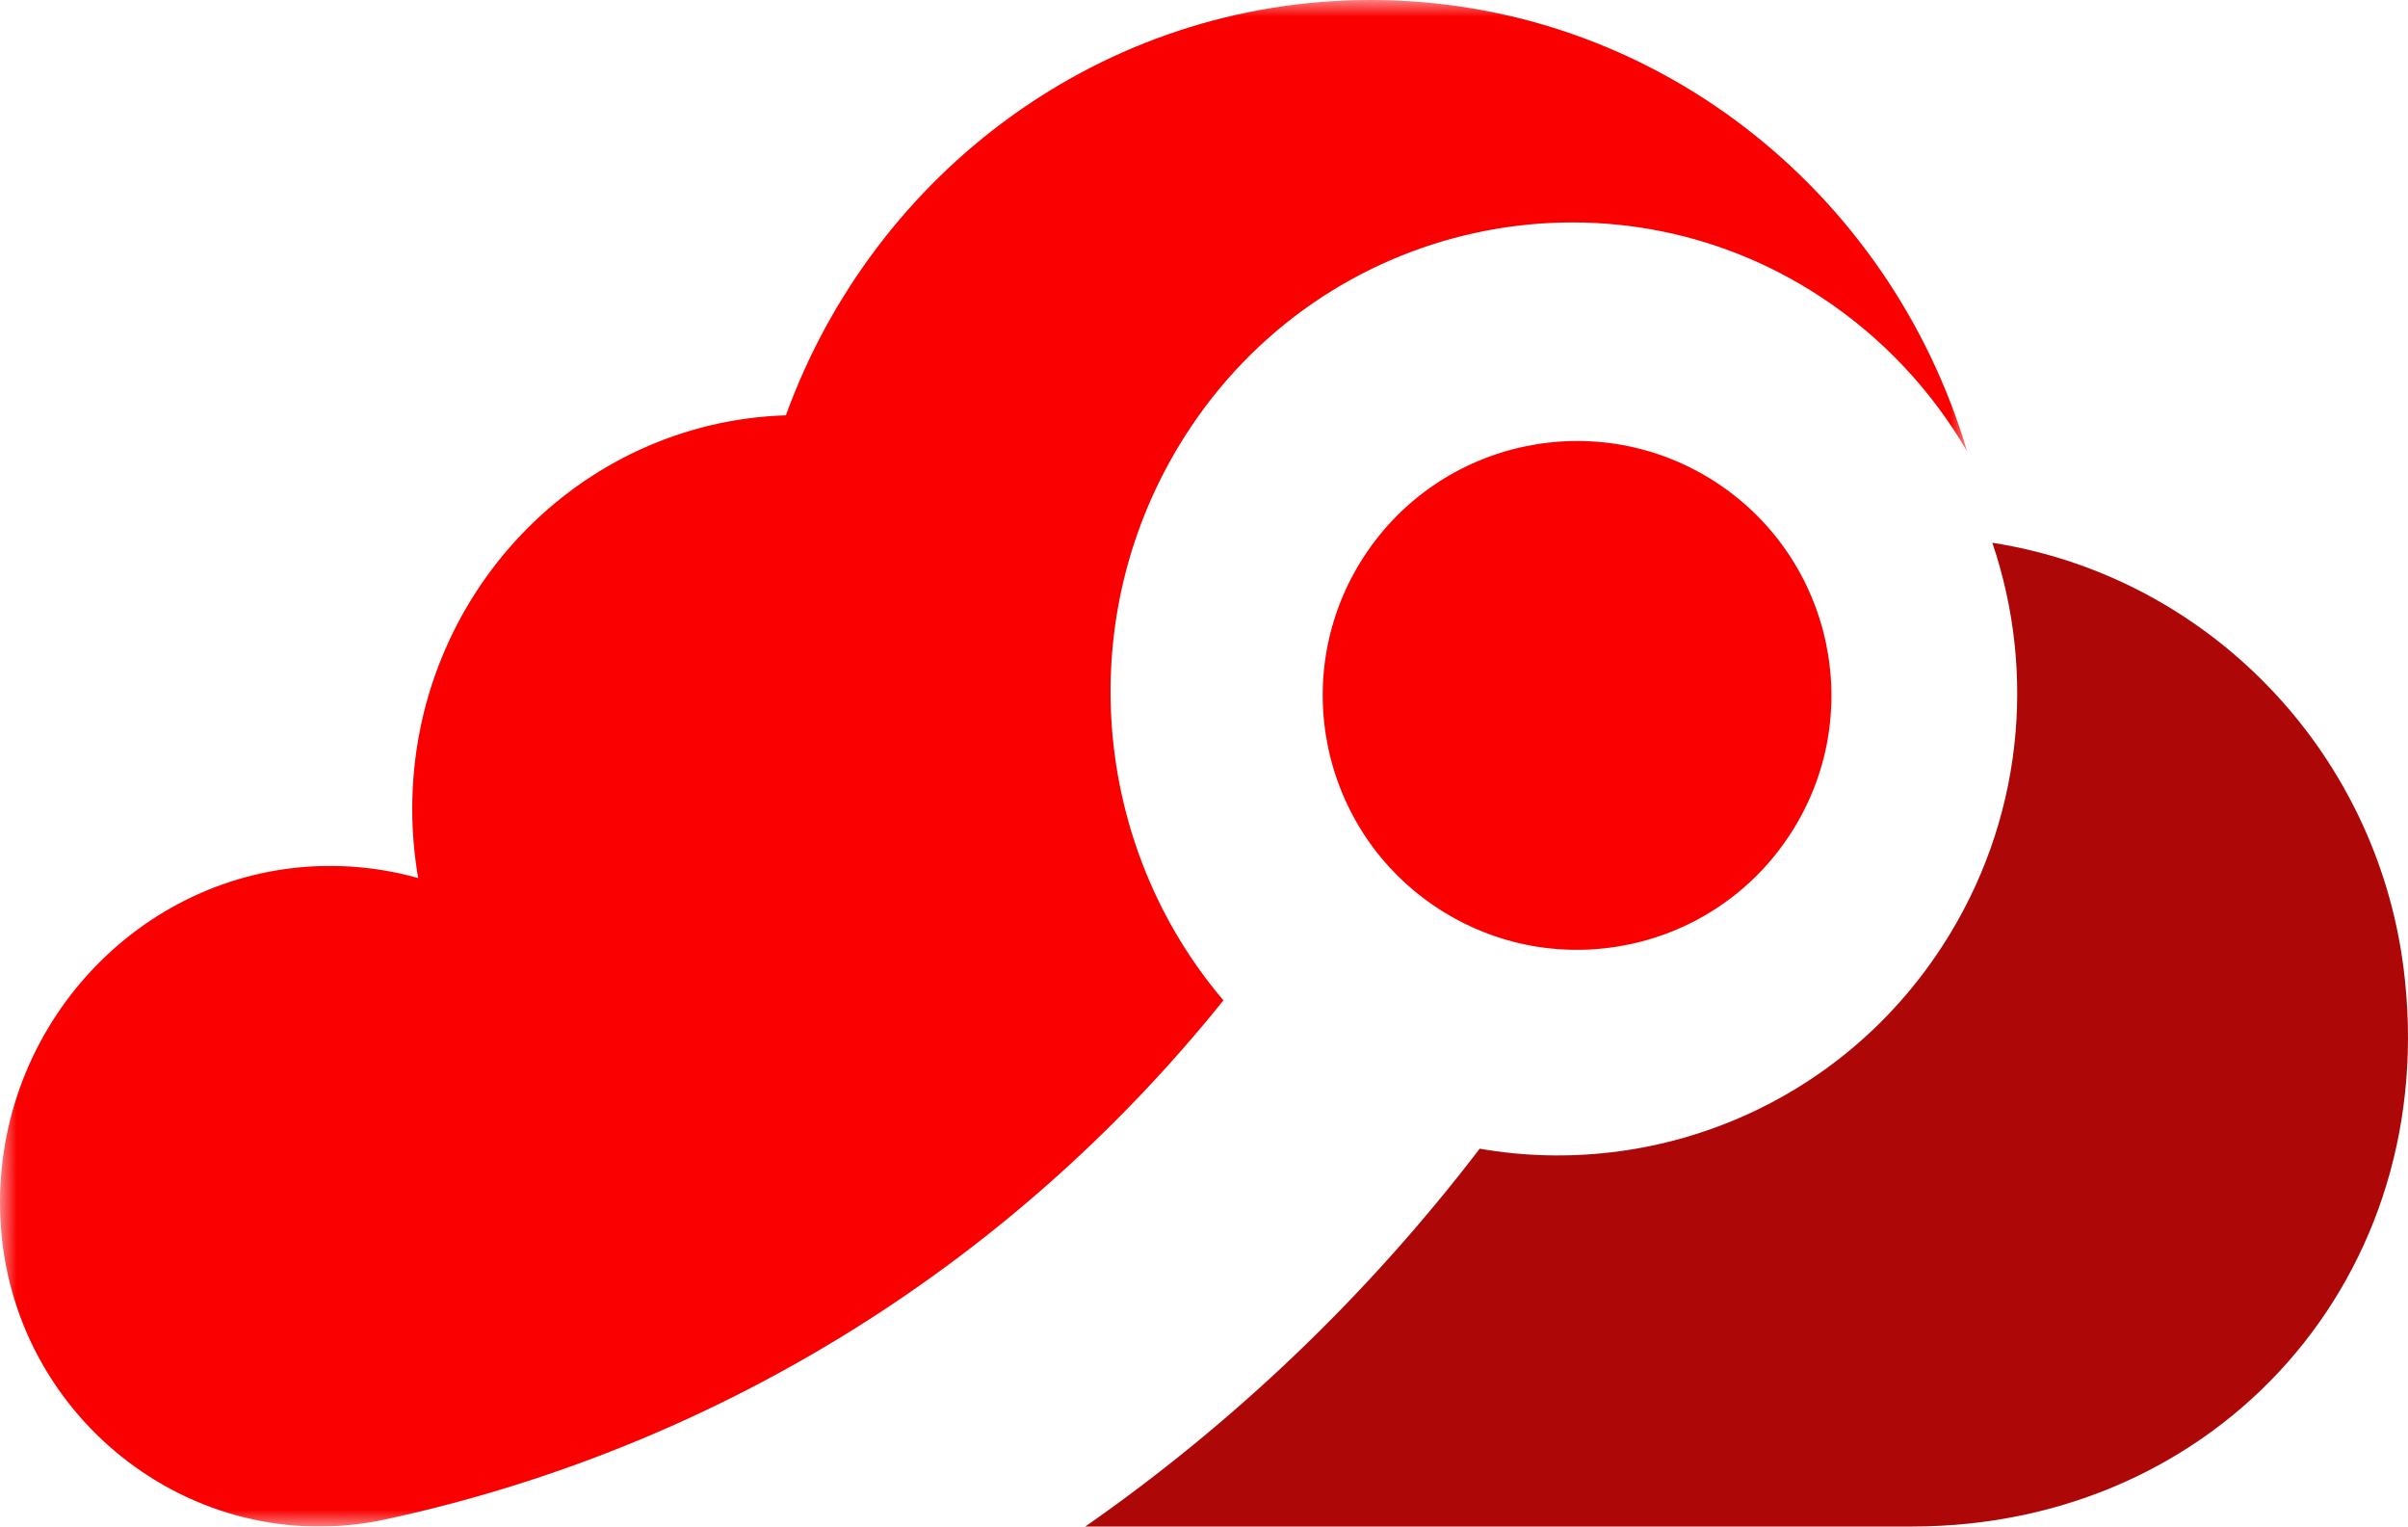 <svg xmlns="http://www.w3.org/2000/svg" width="71" height="45" viewBox="0 0 71 45" fill="none"><mask id="mask0_2118_283" style="mask-type:luminance" maskUnits="userSpaceOnUse" x="0" y="0" width="58" height="45"><path d="M0 0H58V45H0V0Z" fill="white"></path></mask><g mask="url(#mask0_2118_283)"><path d="M53.696 8.76C47.426 4.632 38.994 6.476 34.933 12.863C31.56 18.167 32.199 24.944 36.073 29.489C29.613 37.527 20.821 42.747 11.369 44.789C5.63 46.029 0.126 41.65 0.003 35.668C-1.89826e-07 35.587 0 35.505 0 35.423C0.016 30.009 4.338 25.576 9.645 25.527C10.576 25.518 11.477 25.644 12.33 25.884C12.216 25.223 12.155 24.541 12.155 23.845C12.155 17.559 17.055 12.439 23.172 12.243C25.763 5.095 32.504 0 40.413 0C48.707 0 55.715 5.604 58 13.304C56.962 11.526 55.518 9.958 53.696 8.76Z" fill="#FA0000"></path></g><path d="M43.629 33.862C48.8 34.763 54.242 32.576 57.286 27.865C59.649 24.207 60.046 19.831 58.744 16C65.066 16.986 70.037 22.094 70.866 28.514C72.034 37.573 65.436 45 56.371 45H32C36.334 41.978 40.271 38.252 43.629 33.862Z" fill="#AD0707"></path><path d="M50.591 14.215C54.061 16.475 55.045 21.119 52.785 24.591C50.526 28.062 45.88 29.044 42.41 26.785C38.938 24.525 37.956 19.879 40.215 16.409C42.475 12.938 47.12 11.956 50.591 14.215Z" fill="#FA0000"></path></svg>